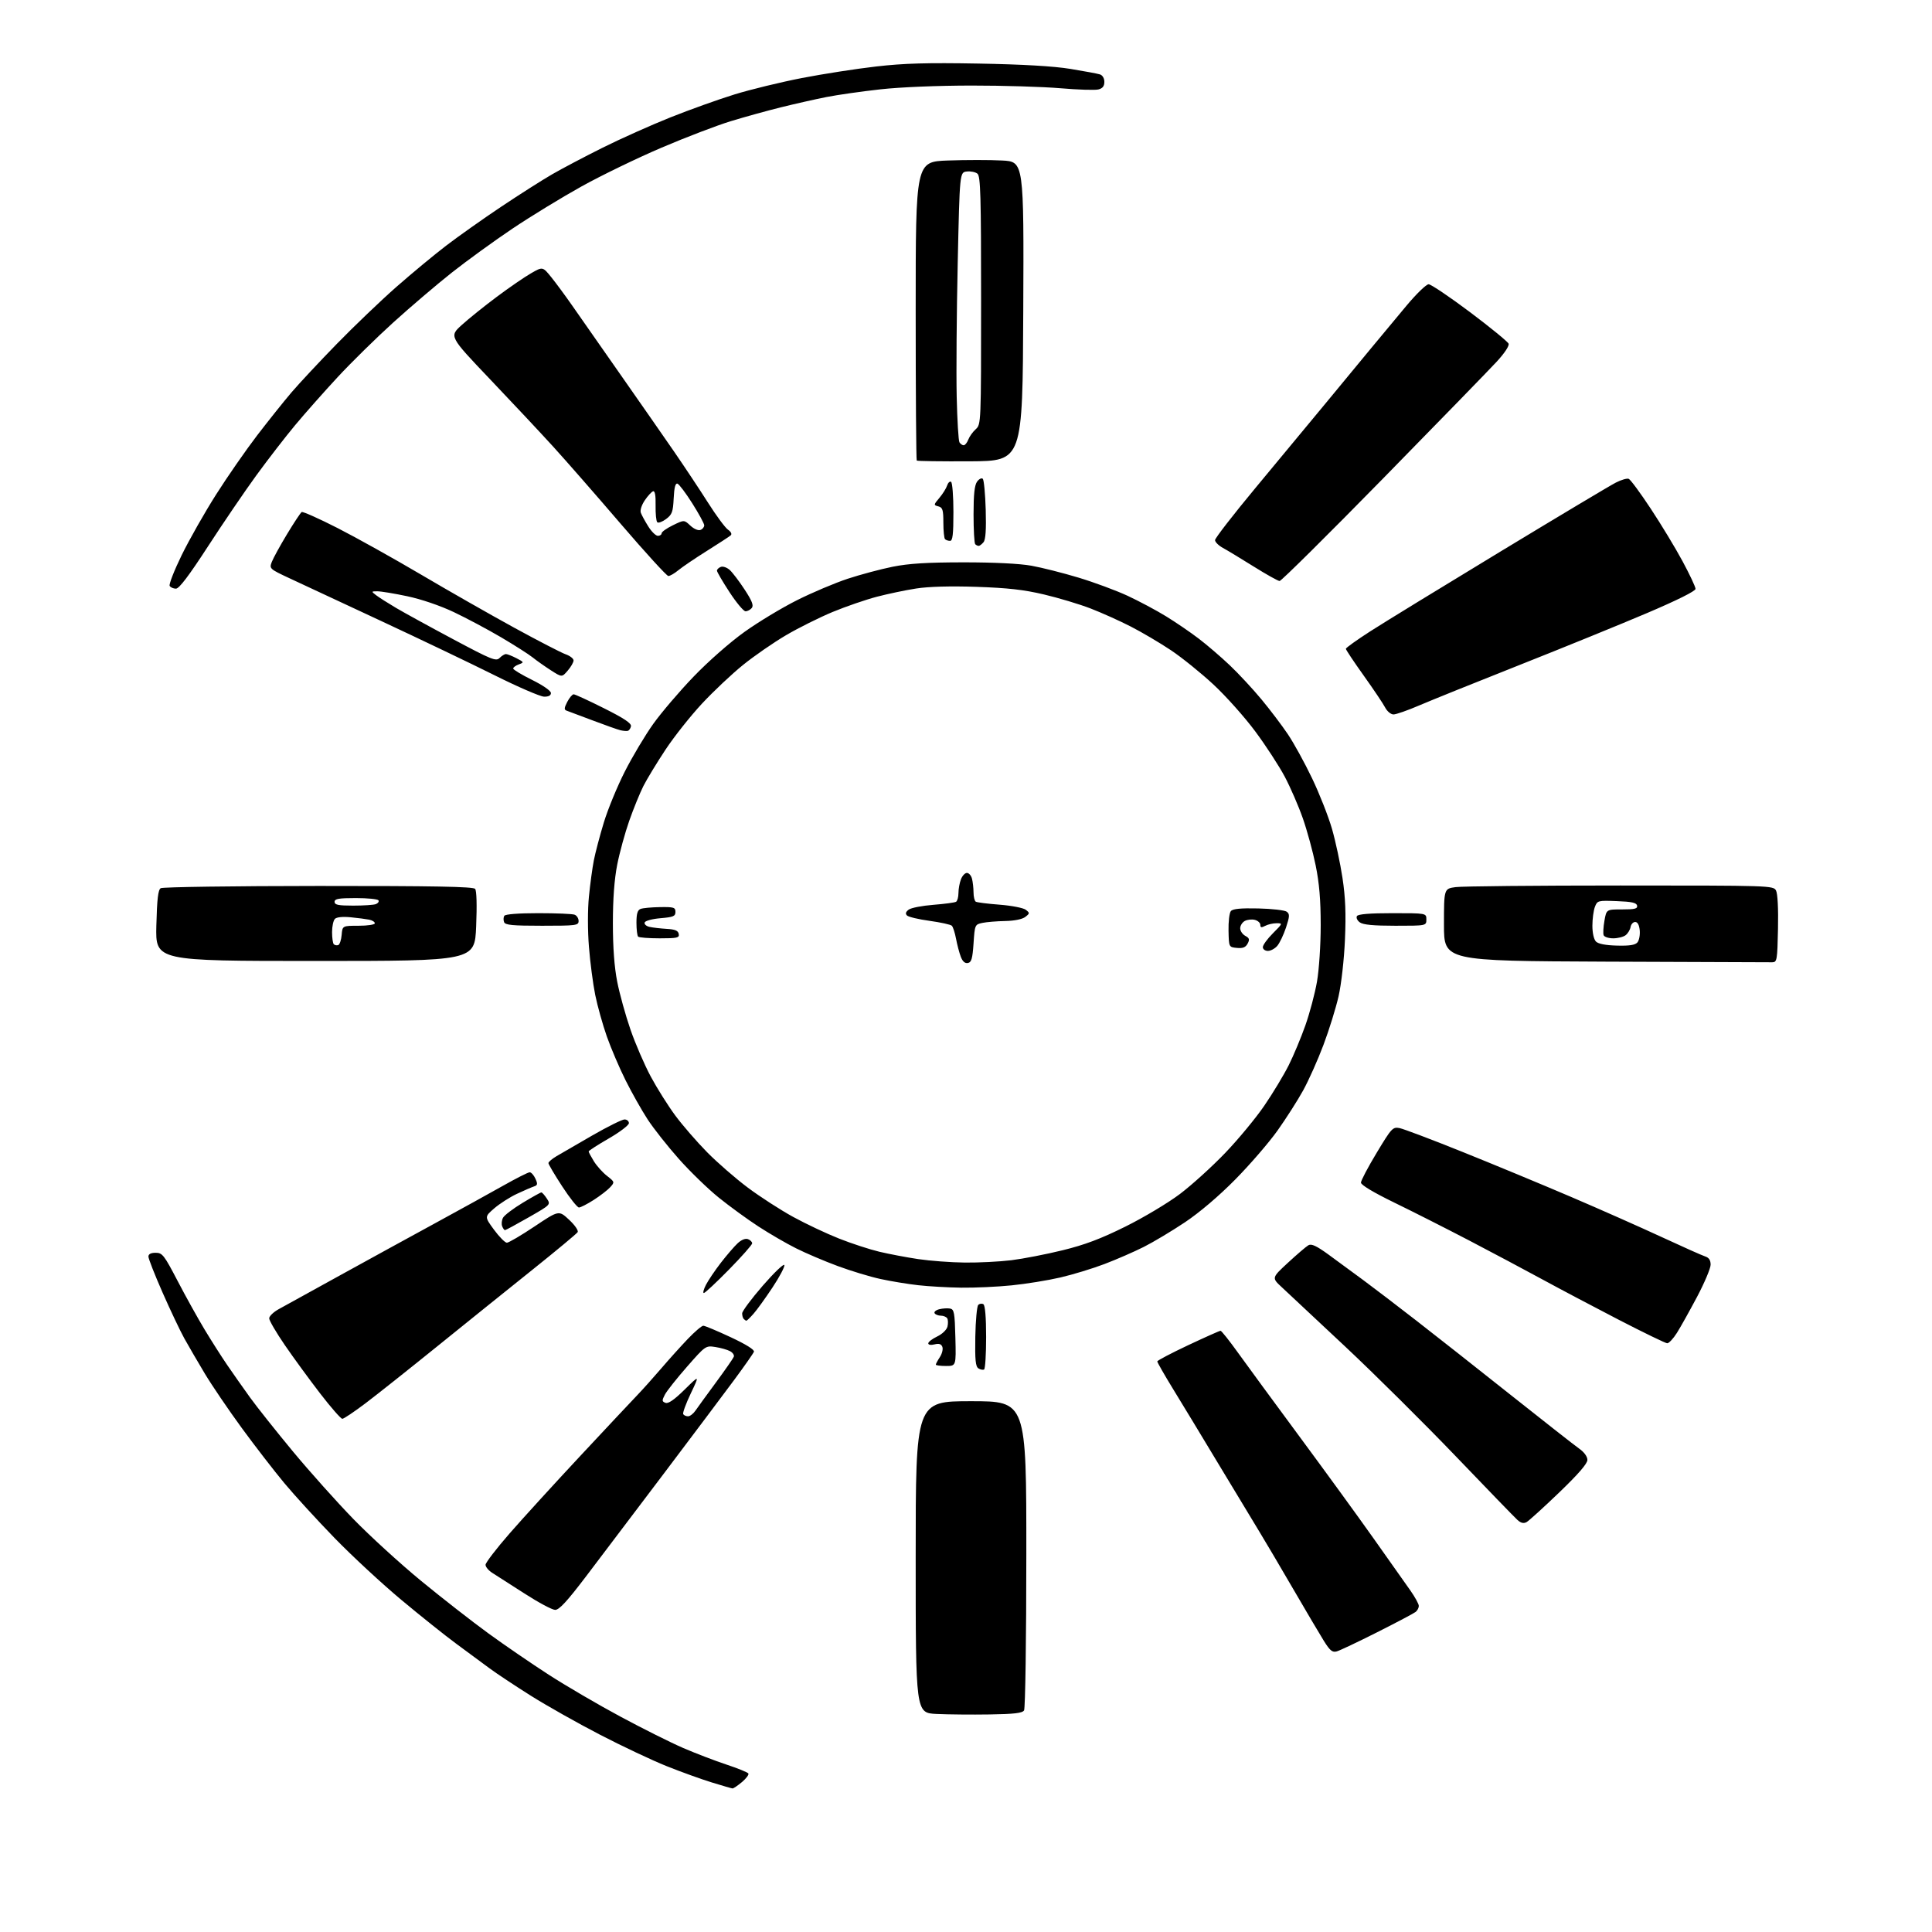 <?xml version="1.0" encoding="UTF-8" standalone="no"?>
<!-- Filename: bae682f2dfcdd614fcd9f5f9781ead120e1d1fafd5c31404639894d7a2b80d6f.svg -->
<!-- Created with https://svgstud.io -->
<svg
  version="1.1"
  xmlns="http://www.w3.org/2000/svg"
  xmlns:xlink="http://www.w3.org/1999/xlink"
  xmlns:svg="http://www.w3.org/2000/svg"
  xmlns:rdf="http://www.w3.org/1999/02/22-rdf-syntax-ns#"
  xmlns:cc="http://creativecommons.org/ns#"
  xmlns:dc="http://purl.org/dc/elements/1.1/"
  viewBox="0 0 768 768"
  width="768"
  height="768"
  role="img"
  aria-labelledby="titleID descID"
>
  <title id="titleID">a diagram of a circle with a radius of 5</title>
  <desc id="descID">AI-generated SVG illustration: a diagram of a circle with a radius of 5, created on https://svgstud.io</desc>

  <rect width="100%" height="100%" fill="white" />


  <path stroke="none" fill="black" fill-rule="evenodd" d="M291.17,710.93C290.80,710.90 287.09,709.82 282.92,708.54C278.75,707.26 270.65,704.33 264.92,702.04C259.19,699.74 247.30,694.13 238.50,689.57C229.70,685.02 217.32,678.04 211.00,674.06C204.68,670.08 197.25,665.16 194.50,663.11C191.75,661.06 185.90,656.74 181.50,653.51C177.10,650.28 167.20,642.38 159.50,635.95C151.80,629.52 139.87,618.46 132.99,611.38C126.11,604.30 117.12,594.47 113.02,589.55C108.92,584.62 101.27,574.72 96.03,567.55C90.79,560.37 84.20,550.67 81.40,546.00C78.59,541.32 74.93,535.02 73.25,532.00C71.58,528.98 67.69,520.77 64.60,513.76C61.52,506.76 59.00,500.35 59.00,499.51C59.00,498.51 59.98,498.00 61.88,498.00C64.54,498.00 65.22,498.88 70.62,509.22C73.83,515.39 78.65,524.05 81.31,528.47C83.97,532.89 87.99,539.20 90.24,542.50C92.49,545.80 96.61,551.65 99.38,555.50C102.16,559.35 109.85,569.02 116.46,577.00C123.08,584.98 133.85,597.01 140.39,603.75C146.93,610.49 159.09,621.59 167.39,628.42C175.70,635.25 187.76,644.65 194.18,649.32C200.60,653.99 211.40,661.39 218.18,665.76C224.96,670.14 237.74,677.61 246.59,682.36C255.43,687.12 266.68,692.74 271.59,694.86C276.49,696.97 284.21,699.93 288.74,701.43C293.27,702.93 297.21,704.53 297.49,704.99C297.77,705.44 296.62,706.98 294.93,708.41C293.23,709.83 291.54,710.97 291.17,710.93zM393.34,681.52C386.28,681.63 376.79,681.54 372.25,681.32C364.00,680.92 364.00,680.92 364.00,618.96C364.00,557.00 364.00,557.00 386.00,557.00C408.00,557.00 408.00,557.00 407.98,617.75C407.98,651.63 407.57,679.12 407.08,679.91C406.40,680.99 403.14,681.37 393.34,681.52zM531.37,656.46C529.64,656.95 528.69,656.17 526.26,652.28C524.62,649.65 519.09,640.30 513.98,631.50C508.86,622.70 502.84,612.49 500.59,608.81C498.34,605.13 491.14,593.20 484.58,582.31C478.03,571.41 469.82,557.86 466.33,552.18C462.85,546.50 460.02,541.55 460.04,541.18C460.07,540.81 465.58,537.91 472.29,534.75C479.01,531.59 484.81,529.00 485.18,529.00C485.56,529.00 488.69,532.94 492.14,537.75C495.59,542.56 506.57,557.52 516.53,571.00C526.50,584.48 539.75,602.70 545.98,611.50C552.20,620.30 558.81,629.64 560.65,632.25C562.49,634.87 564.00,637.62 564.00,638.38C564.00,639.14 563.44,640.21 562.75,640.76C562.06,641.31 555.20,644.94 547.50,648.82C539.80,652.70 532.54,656.14 531.37,656.46zM220.66,639.95C219.47,639.93 214.00,637.00 208.50,633.45C203.00,629.90 197.26,626.23 195.75,625.28C194.24,624.34 193.01,622.88 193.01,622.03C193.02,621.19 197.35,615.55 202.63,609.50C207.91,603.45 220.62,589.52 230.87,578.54C241.11,567.56 251.25,556.76 253.38,554.54C255.51,552.32 259.76,547.58 262.83,544.00C265.89,540.42 270.65,535.14 273.41,532.25C276.17,529.36 278.94,527.00 279.57,527.00C280.20,527.00 285.09,529.05 290.44,531.55C296.56,534.41 300.00,536.56 299.70,537.34C299.44,538.02 295.91,543.05 291.86,548.53C287.81,554.00 275.27,570.69 264.00,585.62C252.72,600.55 238.85,618.90 233.16,626.38C225.38,636.62 222.28,639.99 220.66,639.95zM606.84,605.06C605.68,605.70 604.60,605.45 603.25,604.24C602.18,603.28 591.13,591.87 578.68,578.88C566.23,565.90 546.48,546.29 534.78,535.32C523.07,524.35 511.70,513.70 509.50,511.66C505.50,507.95 505.50,507.95 512.00,501.94C515.58,498.63 519.23,495.51 520.11,495.00C521.32,494.31 523.32,495.24 528.11,498.72C531.63,501.28 537.88,505.87 542.00,508.92C546.12,511.97 555.58,519.18 563.00,524.95C570.42,530.71 587.30,544.00 600.50,554.49C613.70,564.97 625.96,574.59 627.75,575.85C629.71,577.22 631.01,579.00 631.02,580.32C631.03,581.80 627.43,585.96 619.77,593.32C613.57,599.27 607.75,604.55 606.84,605.06zM136.08,564.00C135.50,564.00 131.54,559.47 127.27,553.93C123.00,548.39 116.69,539.75 113.25,534.74C109.81,529.73 107.00,524.92 107.01,524.06C107.01,523.20 108.70,521.57 110.76,520.43C112.82,519.28 123.72,513.27 135.00,507.06C146.28,500.84 163.38,491.47 173.00,486.23C182.62,480.99 194.76,474.29 199.97,471.35C205.18,468.41 209.94,466.00 210.56,466.00C211.17,466.00 212.20,467.14 212.83,468.53C213.81,470.68 213.72,471.15 212.24,471.64C211.28,471.96 208.22,473.28 205.44,474.59C202.65,475.90 198.63,478.48 196.49,480.32C192.60,483.69 192.60,483.69 196.38,488.84C198.47,491.68 200.77,494.00 201.49,494.00C202.22,494.00 207.17,491.09 212.48,487.54C222.15,481.07 222.15,481.07 226.23,484.88C228.53,487.02 230.01,489.17 229.62,489.80C229.24,490.42 221.18,497.11 211.72,504.69C202.25,512.26 185.28,525.92 174.00,535.04C162.72,544.16 149.81,554.41 145.31,557.81C140.80,561.22 136.65,564.00 136.08,564.00zM273.51,563.00C274.28,563.00 275.60,561.99 276.45,560.75C277.30,559.51 280.98,554.45 284.62,549.51C288.27,544.56 291.45,539.98 291.70,539.33C291.95,538.68 291.28,537.68 290.20,537.11C289.13,536.53 286.51,535.79 284.38,535.46C280.54,534.86 280.43,534.93 273.10,543.29C269.03,547.93 265.07,552.92 264.31,554.38C263.09,556.72 263.11,557.11 264.54,557.65C265.65,558.08 268.04,556.43 272.14,552.39C278.12,546.50 278.12,546.50 274.60,553.90C272.66,557.97 271.30,561.68 271.59,562.15C271.88,562.62 272.75,563.00 273.51,563.00zM391.20,544.38C390.76,544.65 389.75,544.46 388.95,543.96C387.80,543.24 387.54,540.67 387.70,531.37C387.82,524.95 388.34,519.26 388.87,518.73C389.39,518.21 390.31,518.08 390.91,518.45C391.60,518.87 392.00,523.66 392.00,531.50C392.00,538.31 391.64,544.10 391.20,544.38zM376.03,543.00C373.81,543.00 372.00,542.76 372.00,542.46C372.00,542.17 372.72,540.82 373.61,539.47C374.50,538.12 374.94,536.29 374.60,535.40C374.16,534.25 373.27,533.97 371.49,534.41C370.04,534.78 369.00,534.61 369.00,534.00C369.00,533.43 370.59,532.21 372.53,531.28C374.53,530.33 376.31,528.63 376.63,527.36C376.93,526.12 376.89,524.64 376.54,524.06C376.18,523.48 375.04,523.00 374.00,523.00C372.96,523.00 371.85,522.56 371.52,522.03C371.19,521.50 372.03,520.78 373.38,520.44C374.73,520.10 376.66,519.98 377.67,520.17C379.29,520.48 379.53,521.80 379.78,531.76C380.07,543.00 380.07,543.00 376.03,543.00zM662.74,533.97C662.06,533.95 653.40,529.75 643.50,524.64C633.60,519.52 619.88,512.27 613.00,508.52C606.12,504.78 593.08,497.84 584.00,493.10C574.92,488.37 561.54,481.59 554.25,478.05C546.03,474.05 541.00,471.04 541.00,470.11C541.00,469.29 543.81,463.95 547.25,458.25C553.20,448.38 553.64,447.92 556.36,448.44C557.94,448.75 569.19,453.00 581.36,457.90C593.54,462.79 612.95,470.84 624.50,475.78C636.05,480.72 652.27,487.91 660.55,491.75C668.83,495.59 676.59,499.05 677.80,499.44C679.32,499.92 680.00,500.93 680.00,502.73C680.00,504.16 677.58,509.90 674.62,515.50C671.65,521.09 668.05,527.55 666.60,529.84C665.16,532.13 663.42,533.99 662.74,533.97zM296.71,525.00C296.50,525.00 296.03,524.70 295.67,524.33C295.30,523.97 295.01,522.95 295.02,522.08C295.03,521.21 298.72,516.26 303.21,511.08C307.71,505.91 311.57,502.21 311.79,502.88C312.01,503.54 309.89,507.55 307.08,511.79C304.27,516.03 300.87,520.74 299.53,522.25C298.19,523.76 296.92,525.00 296.71,525.00zM279.79,514.00C279.33,514.00 279.70,512.54 280.62,510.75C281.54,508.96 284.20,505.02 286.53,502.00C288.87,498.98 291.88,495.47 293.23,494.22C294.74,492.82 296.33,492.19 297.34,492.58C298.26,492.93 299.00,493.68 299.00,494.24C299.00,494.81 294.87,499.48 289.82,504.63C284.76,509.79 280.25,514.00 279.79,514.00zM382.14,511.87C376.84,511.80 369.12,511.36 365.00,510.89C360.88,510.43 354.12,509.32 350.00,508.42C345.88,507.53 338.23,505.21 333.00,503.27C327.77,501.34 320.35,498.18 316.50,496.25C312.65,494.33 305.90,490.42 301.50,487.55C297.10,484.69 289.99,479.51 285.70,476.05C281.41,472.59 274.25,465.65 269.80,460.63C265.34,455.61 259.77,448.55 257.42,444.94C255.07,441.33 251.14,434.36 248.68,429.44C246.22,424.52 242.87,416.68 241.22,412.00C239.58,407.32 237.50,399.90 236.61,395.50C235.72,391.10 234.59,382.49 234.11,376.38C233.59,369.93 233.59,361.52 234.11,356.38C234.59,351.49 235.47,345.02 236.06,342.00C236.65,338.98 238.43,332.21 240.03,326.96C241.62,321.72 245.38,312.59 248.38,306.69C251.38,300.78 256.46,292.27 259.67,287.77C262.88,283.28 270.09,274.82 275.70,268.99C281.50,262.95 290.21,255.29 295.89,251.23C301.38,247.29 310.81,241.60 316.84,238.58C322.86,235.56 331.92,231.73 336.98,230.06C342.03,228.40 350.06,226.25 354.83,225.29C361.28,224.00 368.49,223.55 383.00,223.54C395.05,223.53 405.36,224.04 410.00,224.88C414.12,225.62 422.55,227.75 428.72,229.61C434.89,231.47 443.66,234.72 448.22,236.83C452.77,238.95 459.65,242.61 463.50,244.98C467.35,247.34 473.20,251.33 476.50,253.85C479.80,256.36 485.36,261.14 488.86,264.46C492.36,267.78 498.02,273.88 501.44,278.00C504.86,282.12 509.59,288.36 511.94,291.86C514.30,295.36 518.63,303.23 521.56,309.36C524.50,315.49 528.06,324.55 529.49,329.50C530.92,334.45 532.79,343.23 533.66,349.00C534.83,356.74 535.09,363.18 534.64,373.50C534.30,381.44 533.20,391.18 532.11,396.00C531.05,400.68 528.35,409.39 526.10,415.36C523.86,421.33 520.22,429.48 518.01,433.48C515.81,437.47 511.22,444.65 507.83,449.42C504.43,454.20 496.89,462.93 491.07,468.83C484.55,475.44 476.88,481.96 471.06,485.86C465.87,489.33 458.48,493.75 454.65,495.68C450.81,497.61 443.81,500.66 439.08,502.46C434.36,504.26 426.45,506.67 421.50,507.82C416.55,508.97 407.84,510.38 402.14,510.95C396.45,511.53 387.45,511.94 382.14,511.87zM383.53,501.89C389.04,501.95 397.37,501.53 402.03,500.96C406.69,500.38 415.84,498.61 422.36,497.01C431.22,494.84 437.55,492.46 447.36,487.59C454.59,484.01 464.34,478.18 469.04,474.63C473.74,471.08 481.84,463.74 487.04,458.31C492.24,452.89 499.25,444.41 502.62,439.47C505.99,434.54 510.32,427.35 512.26,423.50C514.19,419.65 517.18,412.50 518.90,407.62C520.63,402.74 522.70,394.92 523.52,390.24C524.35,385.46 525.00,375.62 525.00,367.78C525.00,357.74 524.44,351.05 522.99,343.97C521.89,338.55 519.60,330.16 517.90,325.31C516.21,320.47 512.97,313.01 510.72,308.76C508.46,304.50 503.19,296.40 499.00,290.76C494.81,285.11 487.36,276.76 482.44,272.18C477.52,267.60 469.90,261.45 465.50,258.50C461.10,255.56 453.90,251.31 449.50,249.06C445.10,246.80 437.90,243.57 433.50,241.87C429.10,240.17 420.77,237.67 415.00,236.31C407.03,234.42 400.58,233.70 388.21,233.28C377.78,232.93 369.15,233.17 364.21,233.94C359.97,234.59 352.90,236.08 348.50,237.23C344.10,238.39 336.23,241.10 331.00,243.26C325.77,245.43 317.44,249.58 312.47,252.50C307.50,255.42 299.82,260.73 295.40,264.30C290.97,267.87 283.64,274.78 279.10,279.65C274.56,284.52 268.01,292.77 264.55,298.00C261.09,303.23 257.13,309.75 255.74,312.50C254.36,315.25 251.84,321.43 250.15,326.23C248.46,331.02 246.30,338.90 245.35,343.73C244.21,349.56 243.63,357.35 243.63,367.00C243.63,376.63 244.21,384.44 245.35,390.24C246.29,395.05 248.66,403.60 250.61,409.24C252.55,414.88 256.20,423.31 258.70,427.97C261.20,432.63 265.60,439.61 268.46,443.47C271.33,447.34 277.01,453.89 281.09,458.03C285.16,462.16 292.46,468.51 297.31,472.13C302.15,475.75 310.25,480.98 315.31,483.75C320.36,486.51 328.57,490.39 333.54,492.35C338.51,494.32 345.71,496.67 349.54,497.58C353.37,498.49 360.32,499.81 365.00,500.51C369.68,501.21 378.01,501.83 383.53,501.89zM200.74,489.00C200.45,489.00 199.94,488.29 199.61,487.43C199.28,486.56 199.44,485.05 199.96,484.07C200.49,483.08 204.00,480.41 207.77,478.14C211.54,475.86 214.88,474.00 215.20,474.00C215.51,474.00 216.49,475.10 217.37,476.44C218.96,478.87 218.96,478.87 210.11,483.94C205.24,486.72 201.03,489.00 200.74,489.00zM230.14,480.00C229.49,480.00 226.49,476.22 223.48,471.60C220.46,466.97 218.00,462.81 218.01,462.35C218.01,461.88 219.47,460.63 221.26,459.58C223.04,458.52 229.45,454.81 235.50,451.33C241.55,447.85 247.29,445.01 248.25,445.00C249.21,445.00 250.00,445.66 250.00,446.47C250.00,447.28 246.40,450.02 242.00,452.56C237.60,455.10 234.00,457.42 234.00,457.72C234.00,458.02 234.93,459.77 236.07,461.62C237.21,463.46 239.55,466.07 241.28,467.42C244.36,469.83 244.39,469.92 242.57,471.93C241.55,473.06 238.60,475.33 236.02,476.99C233.44,478.64 230.79,480.00 230.14,480.00zM384.75,382.81C383.59,383.03 382.64,382.20 381.93,380.32C381.34,378.77 380.49,375.55 380.04,373.16C379.59,370.78 378.84,368.45 378.36,367.99C377.89,367.53 373.91,366.66 369.53,366.05C365.15,365.45 361.10,364.49 360.53,363.91C359.82,363.19 360.04,362.47 361.24,361.58C362.19,360.88 366.60,360.02 371.04,359.68C375.47,359.33 379.53,358.79 380.05,358.47C380.57,358.15 381.00,356.59 381.00,355.01C381.00,353.42 381.44,350.98 381.98,349.57C382.51,348.15 383.58,347.00 384.36,347.00C385.13,347.00 386.04,348.01 386.37,349.25C386.70,350.49 386.98,352.94 386.99,354.69C386.99,356.45 387.40,358.13 387.88,358.43C388.36,358.73 392.64,359.27 397.39,359.63C402.14,360.00 406.81,360.91 407.76,361.65C409.40,362.92 409.39,363.08 407.56,364.50C406.38,365.41 403.25,366.05 399.56,366.12C396.23,366.18 392.15,366.52 390.50,366.87C387.55,367.50 387.49,367.64 387.00,375.00C386.59,381.09 386.17,382.54 384.75,382.81zM704.50,382.52C703.40,382.54 673.59,382.42 638.25,382.27C574.00,381.99 574.00,381.99 574.00,367.63C574.00,353.27 574.00,353.27 578.64,352.64C581.19,352.29 610.65,352.00 644.10,352.00C703.79,352.00 704.95,352.04 705.99,353.99C706.64,355.19 706.95,361.22 706.78,369.24C706.52,381.73 706.38,382.50 704.50,382.52zM125.25,382.00C61.81,382.00 61.81,382.00 62.15,367.96C62.42,357.36 62.84,353.72 63.89,353.07C64.65,352.60 92.86,352.20 126.58,352.18C172.71,352.16 188.13,352.45 188.87,353.34C189.47,354.07 189.63,359.82 189.28,368.26C188.70,382.00 188.70,382.00 125.25,382.00zM504.01,378.00C502.89,378.00 502.00,377.34 502.00,376.50C502.00,375.68 503.80,373.20 506.00,371.00C509.92,367.08 509.95,367.00 507.43,367.00C506.02,367.00 504.00,367.47 502.93,368.04C501.44,368.83 501.00,368.74 501.00,367.65C501.00,366.87 500.03,365.98 498.84,365.67C497.65,365.36 495.85,365.55 494.84,366.09C493.83,366.63 493.00,367.94 493.00,369.00C493.00,370.06 493.91,371.41 495.01,372.01C496.66,372.89 496.83,373.45 495.95,375.10C495.14,376.60 494.05,377.04 491.68,376.81C488.50,376.50 488.50,376.50 488.36,370.00C488.28,366.43 488.69,362.92 489.27,362.20C490.03,361.26 493.09,360.96 500.21,361.12C505.64,361.24 510.72,361.83 511.50,362.42C512.72,363.35 512.68,364.24 511.20,368.74C510.24,371.62 508.69,374.88 507.74,375.99C506.80,377.09 505.12,378.00 504.01,378.00zM134.44,375.69C135.02,375.50 135.64,373.69 135.81,371.67C136.12,368.00 136.12,368.00 142.56,368.00C146.10,368.00 149.00,367.56 149.00,367.02C149.00,366.48 147.99,365.83 146.75,365.58C145.51,365.33 142.20,364.90 139.39,364.63C136.25,364.32 133.83,364.57 133.14,365.26C132.51,365.89 132.00,368.26 132.00,370.53C132.00,372.81 132.31,374.98 132.69,375.35C133.07,375.73 133.85,375.89 134.44,375.69zM642.78,375.89C647.81,376.02 650.03,375.66 650.92,374.60C651.59,373.79 651.99,371.64 651.82,369.82C651.61,367.69 650.97,366.50 650.01,366.50C649.20,366.50 648.37,367.40 648.18,368.50C647.99,369.60 647.11,371.06 646.22,371.75C645.34,372.44 643.11,373.00 641.28,373.00C639.44,373.00 637.73,372.44 637.47,371.75C637.21,371.06 637.35,368.48 637.79,366.00C638.58,361.50 638.58,361.50 644.82,361.51C649.85,361.52 651.00,361.23 650.77,360.01C650.54,358.85 648.69,358.43 642.73,358.21C635.19,357.92 634.96,357.98 633.99,360.52C633.45,361.96 633.00,365.32 633.00,367.99C633.00,370.88 633.58,373.44 634.43,374.29C635.35,375.21 638.31,375.78 642.78,375.89zM262.24,373.00C257.89,373.00 254.03,372.70 253.67,372.33C253.30,371.97 253.00,369.48 253.00,366.80C253.00,363.21 253.43,361.77 254.64,361.31C255.55,360.96 259.03,360.64 262.39,360.59C267.86,360.51 268.50,360.71 268.50,362.50C268.50,364.22 267.67,364.57 262.58,365.00C259.22,365.28 256.48,366.03 256.26,366.71C256.04,367.38 256.90,368.16 258.18,368.45C259.46,368.74 262.52,369.09 264.99,369.24C268.35,369.43 269.57,369.94 269.81,371.25C270.11,372.80 269.23,373.00 262.24,373.00zM215.47,368.00C203.69,368.00 200.83,367.73 200.38,366.55C200.07,365.75 200.11,364.62 200.47,364.05C200.87,363.41 206.09,363.00 213.98,363.00C221.05,363.00 227.55,363.27 228.42,363.61C229.29,363.94 230.00,365.07 230.00,366.11C230.00,367.88 229.06,368.00 215.47,368.00zM554.69,368.00C545.94,368.00 541.85,367.61 540.54,366.65C539.52,365.91 539.01,364.79 539.41,364.15C539.89,363.38 544.50,363.00 553.56,363.00C567.00,363.00 567.00,363.00 567.00,365.50C567.00,368.00 567.00,368.00 554.69,368.00zM140.42,360.00C144.50,360.00 148.55,359.73 149.41,359.40C150.28,359.06 150.74,358.39 150.44,357.90C150.13,357.40 146.08,357.00 141.44,357.00C134.60,357.00 133.00,357.29 133.00,358.50C133.00,359.70 134.49,360.00 140.42,360.00zM249.50,290.54C248.95,290.66 247.62,290.53 246.54,290.26C245.45,289.99 240.50,288.24 235.54,286.36C230.57,284.48 225.92,282.74 225.22,282.49C224.20,282.13 224.26,281.40 225.49,279.02C226.35,277.36 227.50,276.00 228.04,276.00C228.59,276.00 234.01,278.49 240.08,281.54C248.13,285.57 251.04,287.52 250.82,288.71C250.64,289.60 250.05,290.43 249.50,290.54zM553.94,284.00C552.89,284.00 551.41,282.77 550.62,281.25C549.84,279.74 546.00,274.03 542.10,268.56C538.19,263.09 535.00,258.30 535.00,257.91C535.00,257.52 539.39,254.38 544.75,250.93C550.11,247.48 573.38,233.23 596.45,219.25C619.52,205.27 640.15,192.94 642.30,191.85C644.44,190.75 646.75,190.07 647.43,190.34C648.12,190.60 652.05,195.92 656.17,202.17C660.30,208.41 666.00,217.83 668.84,223.10C671.68,228.37 674.00,233.31 674.00,234.09C673.99,234.97 666.75,238.58 654.75,243.69C644.16,248.20 621.33,257.50 604.00,264.36C586.67,271.22 568.75,278.45 564.16,280.42C559.58,282.39 554.97,284.00 553.94,284.00zM216.25,276.93C214.74,276.89 205.85,273.05 196.50,268.38C187.15,263.71 166.90,254.03 151.50,246.85C136.10,239.68 119.79,232.07 115.26,229.95C107.12,226.15 107.03,226.06 108.05,223.36C108.63,221.85 111.35,216.89 114.10,212.34C116.85,207.78 119.47,203.83 119.92,203.55C120.37,203.27 126.81,206.15 134.23,209.93C141.65,213.72 156.57,222.04 167.39,228.42C178.20,234.80 194.86,244.30 204.42,249.53C213.97,254.75 223.19,259.52 224.90,260.11C226.60,260.71 228.00,261.80 228.00,262.54C228.00,263.28 226.96,265.10 225.68,266.58C223.37,269.27 223.37,269.27 218.93,266.42C216.50,264.85 213.25,262.56 211.73,261.33C210.20,260.10 204.57,256.51 199.23,253.36C193.88,250.21 185.39,245.69 180.37,243.31C174.91,240.73 167.47,238.19 161.87,237.01C156.72,235.92 151.38,235.04 150.00,235.05C147.55,235.06 147.54,235.09 149.50,236.60C150.60,237.45 154.18,239.73 157.46,241.67C160.74,243.60 170.98,249.22 180.23,254.15C195.44,262.26 197.18,262.97 198.59,261.56C199.44,260.70 200.58,260.00 201.12,260.00C201.66,260.00 203.53,260.74 205.28,261.64C208.36,263.24 208.39,263.31 206.23,264.11C205.00,264.56 204.00,265.30 204.00,265.75C204.00,266.20 207.38,268.23 211.50,270.27C215.88,272.44 219.00,274.61 219.00,275.49C219.00,276.49 218.06,276.98 216.25,276.93zM296.36,243.00C295.59,243.00 292.72,239.57 289.98,235.37C287.24,231.18 285.00,227.34 285.00,226.84C285.00,226.34 285.69,225.67 286.54,225.35C287.38,225.02 288.98,225.58 290.09,226.58C291.20,227.59 293.87,231.10 296.02,234.39C298.97,238.90 299.66,240.70 298.84,241.69C298.24,242.41 297.13,243.00 296.36,243.00zM69.95,234.00C68.94,234.00 67.82,233.51 67.45,232.91C67.08,232.32 69.23,226.81 72.23,220.66C75.24,214.52 81.39,203.68 85.91,196.57C90.42,189.46 97.77,178.89 102.22,173.07C106.68,167.26 112.82,159.57 115.86,156.00C118.91,152.43 127.05,143.71 133.95,136.64C140.85,129.57 151.45,119.43 157.50,114.11C163.55,108.79 172.46,101.40 177.30,97.69C182.14,93.99 192.04,86.98 199.30,82.13C206.56,77.28 215.65,71.50 219.50,69.28C223.35,67.05 232.35,62.31 239.50,58.74C246.65,55.17 258.80,49.74 266.50,46.66C274.20,43.59 285.68,39.48 292.00,37.53C298.32,35.58 310.34,32.66 318.71,31.03C327.08,29.41 340.35,27.34 348.21,26.44C359.32,25.16 368.39,24.90 389.00,25.27C406.67,25.59 418.83,26.30 425.50,27.39C431.00,28.29 436.29,29.27 437.25,29.58C438.28,29.91 439.00,31.13 439.00,32.55C439.00,34.26 438.30,35.14 436.61,35.56C435.29,35.89 428.51,35.68 421.55,35.08C414.59,34.49 398.68,34.00 386.20,34.01C372.84,34.02 357.94,34.63 350.00,35.51C342.57,36.33 332.90,37.71 328.50,38.58C324.10,39.45 316.00,41.28 310.50,42.64C305.00,44.00 296.00,46.49 290.50,48.17C285.00,49.85 272.62,54.58 263.00,58.69C253.38,62.79 239.07,69.72 231.20,74.09C223.34,78.46 210.96,86.02 203.70,90.89C196.44,95.77 185.62,103.61 179.67,108.31C173.71,113.02 163.25,121.93 156.42,128.11C149.59,134.30 139.60,144.11 134.21,149.93C128.83,155.74 121.23,164.32 117.33,169.00C113.43,173.68 106.48,182.68 101.87,189.00C97.27,195.33 88.61,208.05 82.64,217.25C75.12,228.84 71.21,234.00 69.95,234.00zM508.66,230.96C508.02,230.94 503.39,228.35 498.37,225.21C493.34,222.07 487.83,218.73 486.12,217.80C484.40,216.86 483.00,215.47 483.00,214.70C483.00,213.93 490.26,204.57 499.12,193.90C507.99,183.23 520.45,168.20 526.81,160.50C533.16,152.80 541.43,142.79 545.18,138.25C548.93,133.71 555.20,126.18 559.11,121.50C563.02,116.83 566.97,113.00 567.90,113.00C568.82,113.00 576.23,117.99 584.36,124.09C592.49,130.20 599.38,135.84 599.69,136.62C600.01,137.48 598.09,140.38 594.96,143.78C592.06,146.93 571.71,167.84 549.75,190.25C527.79,212.66 509.30,230.98 508.66,230.96zM265.67,228.97C265.03,228.95 256.51,219.62 246.73,208.22C236.96,196.82 224.87,183.00 219.86,177.50C214.85,172.00 203.51,159.90 194.66,150.61C178.57,133.71 178.57,133.71 183.54,129.20C186.27,126.72 192.55,121.67 197.50,117.98C202.45,114.28 208.58,110.07 211.12,108.62C215.73,105.97 215.73,105.97 219.17,110.23C221.06,112.58 224.80,117.65 227.48,121.50C230.16,125.35 238.66,137.50 246.36,148.50C254.06,159.50 263.78,173.45 267.95,179.50C272.12,185.55 278.19,194.69 281.44,199.81C284.68,204.93 288.26,209.77 289.38,210.55C290.62,211.42 291.04,212.31 290.46,212.82C289.93,213.28 285.68,216.06 281.00,218.99C276.32,221.92 271.23,225.38 269.67,226.66C268.12,227.95 266.32,228.99 265.67,228.97zM389.04,217.00C388.65,217.00 388.03,216.70 387.67,216.33C387.30,215.97 387.00,210.65 387.00,204.52C387.00,196.48 387.39,192.84 388.42,191.44C389.20,190.38 390.21,189.88 390.67,190.33C391.13,190.79 391.65,196.32 391.84,202.62C392.07,210.56 391.80,214.53 390.96,215.54C390.30,216.34 389.44,217.00 389.04,217.00zM377.67,215.00C376.93,215.00 376.03,214.70 375.67,214.33C375.30,213.97 375.00,211.00 375.00,207.74C375.00,202.66 374.71,201.74 373.01,201.29C371.08,200.79 371.09,200.68 373.44,197.89C374.77,196.31 376.15,194.10 376.50,192.99C376.86,191.88 377.56,191.23 378.07,191.54C378.58,191.86 379.00,197.27 379.00,203.56C379.00,212.43 378.70,215.00 377.67,215.00zM261.51,213.00C262.33,213.00 263.00,212.54 263.00,211.99C263.00,211.43 265.02,209.99 267.48,208.80C271.96,206.62 271.96,206.62 274.43,208.94C275.86,210.27 277.55,211.00 278.45,210.66C279.30,210.33 279.97,209.49 279.94,208.78C279.90,208.08 277.77,204.16 275.19,200.08C272.61,196.00 269.96,192.48 269.30,192.26C268.47,191.99 268.01,193.80 267.80,198.08C267.54,203.51 267.16,204.55 264.77,206.33C263.26,207.45 261.69,208.02 261.27,207.60C260.84,207.17 260.55,204.15 260.61,200.88C260.69,196.92 260.35,195.05 259.61,195.29C259.00,195.49 257.51,197.11 256.31,198.89C255.05,200.75 254.38,202.85 254.73,203.81C255.07,204.74 256.40,207.19 257.69,209.25C258.97,211.31 260.69,213.00 261.51,213.00zM385.67,183.38C374.21,183.44 364.65,183.31 364.42,183.08C364.19,182.85 364.00,156.03 364.00,123.47C364.00,64.27 364.00,64.27 376.82,63.80C383.87,63.55 393.55,63.54 398.33,63.80C407.02,64.25 407.02,64.25 406.76,123.75C406.50,183.25 406.50,183.25 385.67,183.38zM383.08,177.00C383.61,177.00 384.44,175.99 384.91,174.75C385.38,173.51 386.72,171.64 387.89,170.60C389.98,168.70 390.00,168.31 390.00,119.47C390.00,77.85 389.78,70.06 388.56,69.05C387.77,68.39 385.86,68.00 384.31,68.18C381.50,68.50 381.50,68.50 380.71,104.50C380.27,124.30 380.09,148.19 380.30,157.59C380.51,166.99 381.00,175.20 381.40,175.84C381.79,176.48 382.55,177.00 383.08,177.00z" />

</svg>
